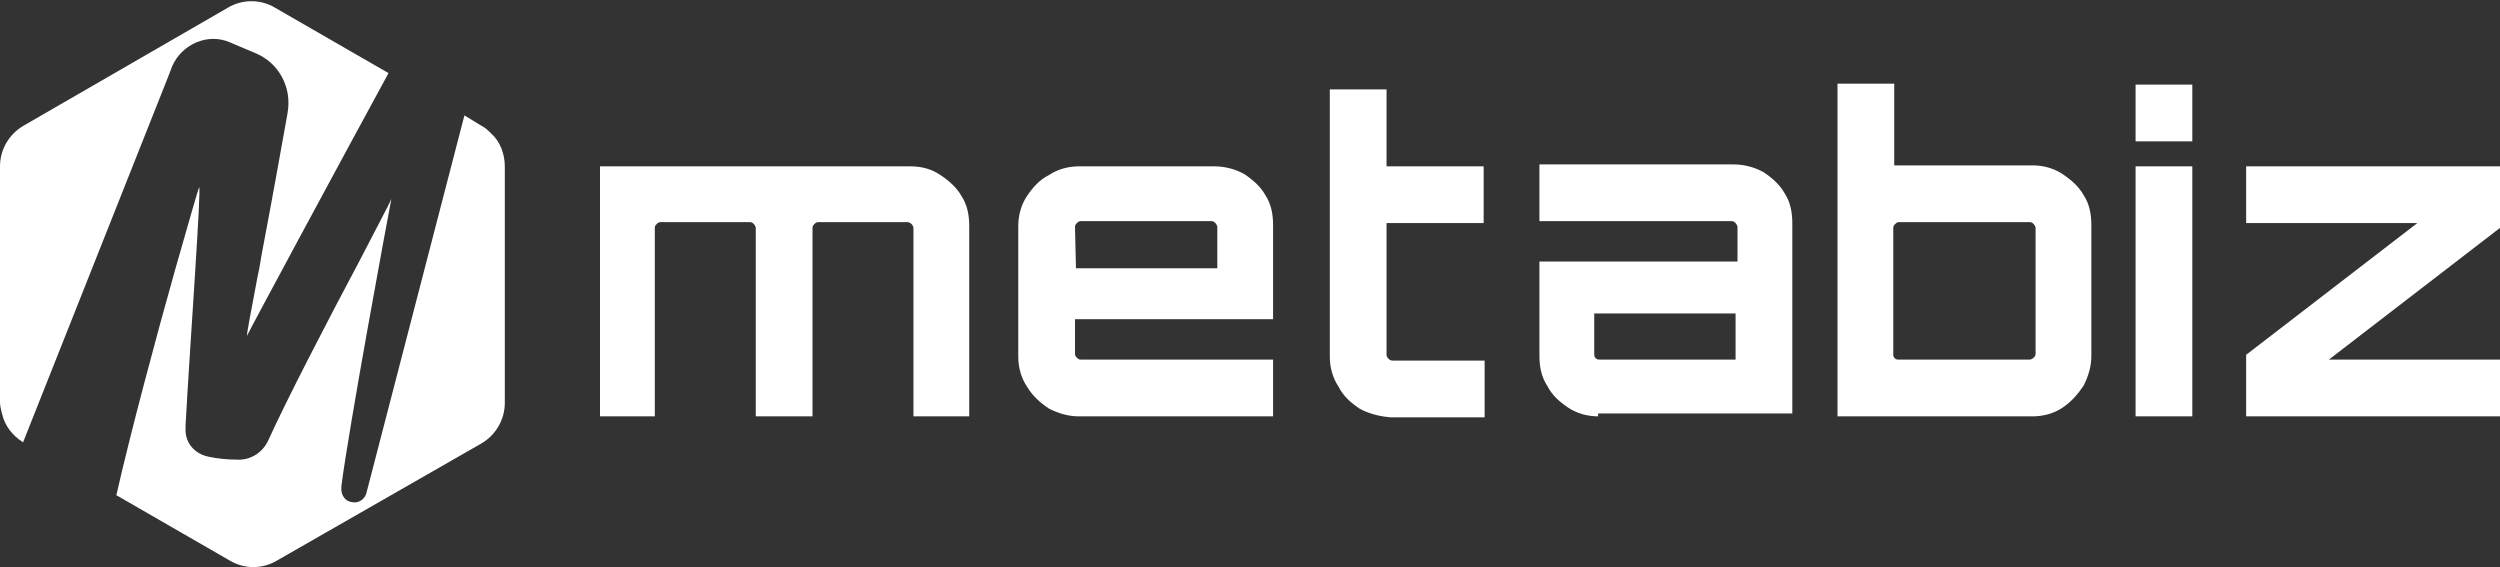 <svg width="260" height="59" viewBox="0 0 260 59" fill="none" xmlns="http://www.w3.org/2000/svg">
<rect x="0" y="0" width="260" height="59" fill="#333333" stroke="none"/>
<path d="M40.4 7.6C40.4 7.7 40.3 7.7 40.3 7.8C36.1 15.5 25.8 34.6 25.7 34.9C25.6 35 26.1 32.4 26.8 28.7C27 27.9 27.1 27 27.3 26C28.2 21.3 29.2 15.7 29.9 11.8C30.4 9.1 29 6.5 26.5 5.5L23.9 4.4C21.6 3.4 18.9 4.6 17.9 6.9L17.6 7.7L2.4 46C1.3 45.3 0.5 44.3 0.2 43C0.1 42.6 0 42.2 0 41.8V17.3C0 15.6 0.9 14 2.4 13.1L23.7 0.8C25.2 -0.1 27.1 -0.1 28.6 0.8L40.4 7.6Z" fill="white"/>
<path d="M52.5 17.3V41.9C52.5 43.6 51.6 45.2 50.1 46.1L28.8 58.3C27.3 59.2 25.4 59.2 23.9 58.3L12.1 51.5C13.6 44.9 16.2 35.2 18.2 28.1C19.6 23.2 20.6 19.7 20.7 19.5C21 18.9 19.7 36.7 19.3 44.2C19.3 44.3 19.3 44.4 19.3 44.5C19.2 46 20.2 47.2 21.7 47.5C22.6 47.7 23.7 47.8 24.6 47.8C26 47.9 27.3 47.1 27.9 45.8C29.7 41.8 34.1 33.3 37.3 27.3C39.1 23.8 40.5 21.2 40.7 20.7C40.4 22.2 36.2 44.9 35.5 50.6C35.5 50.6 35.5 50.6 35.5 50.7C35.5 50.8 35.5 50.8 35.5 50.9C35.5 51.5 35.9 52.1 36.5 52.2C37.2 52.4 37.9 52 38.1 51.3L48.3 12L50.1 13.1C50.5 13.3 50.8 13.6 51.1 13.9C52 14.7 52.5 16 52.5 17.3Z" fill="white"/>
<path d="M62.4 43.3V17.3H94.7C95.9 17.3 96.9 17.6 97.8 18.2C98.7 18.8 99.5 19.5 100 20.4C100.6 21.3 100.8 22.4 100.8 23.5V43.3H95V23.7C95 23.6 94.9 23.4 94.8 23.3C94.7 23.2 94.5 23.1 94.4 23.1H85.1C84.9 23.1 84.8 23.2 84.7 23.3C84.6 23.4 84.5 23.5 84.5 23.7V43.3H78.6V23.7C78.6 23.6 78.5 23.4 78.4 23.3C78.3 23.2 78.2 23.1 78 23.1H68.7C68.5 23.1 68.4 23.2 68.3 23.3C68.2 23.4 68.1 23.5 68.1 23.7V43.3H62.4Z" fill="white"/>
<path d="M109.1 42.5C108.2 41.9 107.4 41.2 106.8 40.2C106.2 39.3 105.9 38.2 105.9 37.1V23.5C105.9 22.4 106.2 21.3 106.8 20.4C107.4 19.5 108.1 18.7 109.1 18.2C110 17.6 111.1 17.3 112.2 17.3H126.3C127.4 17.3 128.5 17.6 129.4 18.1C130.3 18.7 131.1 19.4 131.6 20.3C132.2 21.2 132.4 22.3 132.4 23.4V33.2H111.8V36.8C111.8 37 111.9 37.1 112 37.2C112.1 37.3 112.2 37.4 112.4 37.4H132.4V43.3H112.2C111.1 43.3 110.1 43 109.1 42.5ZM111.9 27.9H126.6V23.6C126.6 23.5 126.5 23.3 126.4 23.2C126.3 23.1 126.2 23 126 23H112.4C112.2 23 112.1 23.1 112 23.2C111.9 23.3 111.8 23.4 111.8 23.6L111.9 27.9Z" fill="white"/>
<path d="M141.4 42.5C140.5 41.9 139.7 41.2 139.2 40.2C138.6 39.3 138.3 38.2 138.3 37.1V9.3H144.2V17.3H154.3V23.2H144.2V36.9C144.2 37.1 144.3 37.2 144.4 37.3C144.5 37.4 144.6 37.5 144.8 37.5H154.4V43.4H144.6C143.4 43.3 142.3 43 141.4 42.5Z" fill="white"/>
<path d="M166.2 43.3C165.1 43.3 164 43 163.1 42.4C162.2 41.8 161.4 41.1 160.9 40.1C160.3 39.2 160.1 38.1 160.1 37V27.2H180.7V23.6C180.7 23.5 180.6 23.3 180.5 23.2C180.4 23.1 180.3 23 180.1 23H160.1V17.1H180.3C181.4 17.1 182.5 17.4 183.4 17.9C184.3 18.5 185.1 19.2 185.6 20.1C186.2 21 186.4 22.1 186.4 23.2V43H166.2V43.3ZM166.4 37.4H180.5V32.6H165.8V36.9C165.8 37.1 165.9 37.2 166 37.3C166.1 37.4 166.3 37.4 166.4 37.4Z" fill="white"/>
<path d="M191.1 43.3V8.7H197V17.2H211.4C212.5 17.2 213.6 17.5 214.5 18.1C215.4 18.7 216.2 19.4 216.7 20.3C217.3 21.2 217.5 22.3 217.5 23.4V37C217.5 38.1 217.2 39.1 216.7 40.1C216.1 41 215.4 41.8 214.5 42.4C213.6 43 212.5 43.3 211.4 43.3H191.1ZM197.5 37.4H211.1C211.2 37.4 211.4 37.3 211.5 37.2C211.6 37.1 211.7 37 211.7 36.8V23.7C211.7 23.6 211.6 23.4 211.5 23.3C211.4 23.2 211.3 23.1 211.1 23.1H197.5C197.3 23.1 197.2 23.2 197.1 23.3C197 23.4 196.9 23.5 196.9 23.7V36.9C196.9 37.1 197 37.2 197.1 37.3C197.2 37.4 197.4 37.4 197.5 37.4Z" fill="white"/>
<path d="M222.1 14.7V8.8H228V14.7H222.1ZM222.1 43.3V17.3H228V43.3H222.1Z" fill="white"/>
<path d="M233.6 43.3V36.9L251.4 23.2H233.6V17.3H260V23.7L242.2 37.4H260V43.3H233.6Z" fill="white"/>
</svg>
